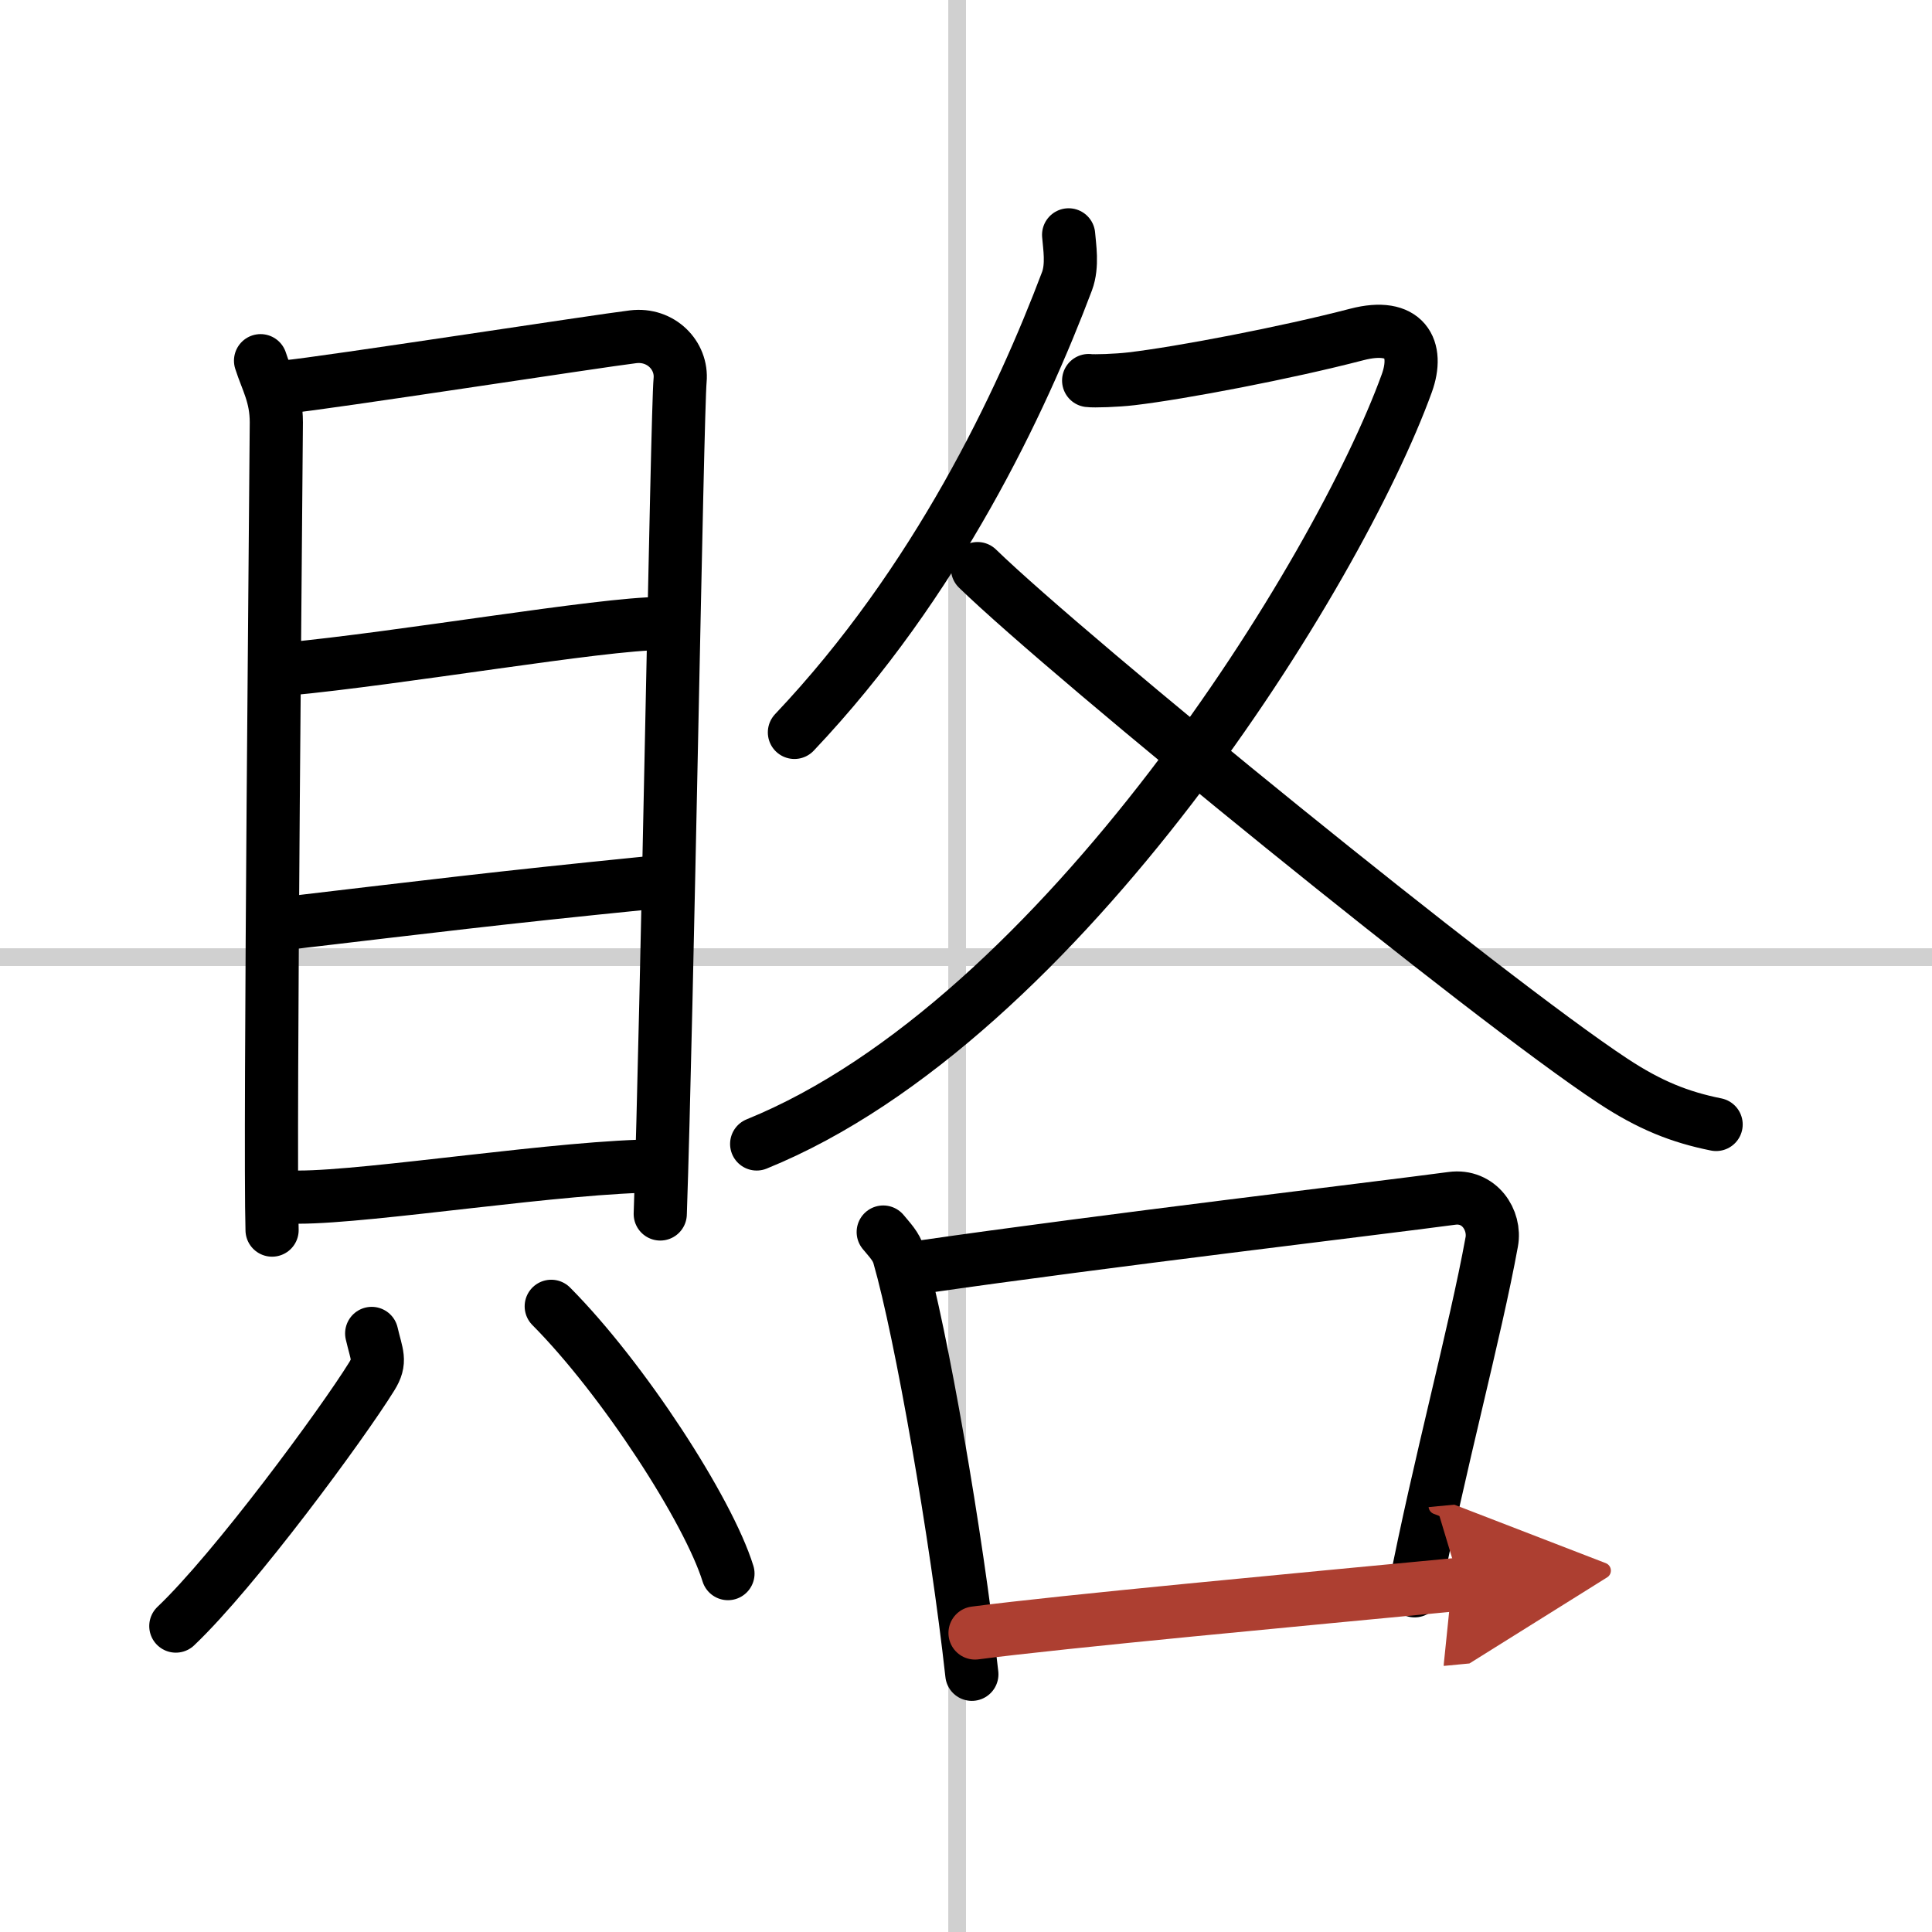 <svg width="400" height="400" viewBox="0 0 109 109" xmlns="http://www.w3.org/2000/svg"><defs><marker id="a" markerWidth="4" orient="auto" refX="1" refY="5" viewBox="0 0 10 10"><polyline points="0 0 10 5 0 10 1 5" fill="#ad3f31" stroke="#ad3f31"/></marker></defs><g fill="none" stroke="#000" stroke-linecap="round" stroke-linejoin="round" stroke-width="3"><rect width="100%" height="100%" fill="#fff" stroke="#fff"/><line x1="54" x2="54" y2="109" stroke="#d0d0d0" stroke-width="1"/><line x2="109" y1="54" y2="54" stroke="#d0d0d0" stroke-width="1"/><path d="m14.7 20.35c0.36 1.13 0.89 1.97 0.89 3.48 0 1.5-0.39 40.6-0.24 45.57"/><path d="m16.19 21.82c2.05-0.19 17.67-2.6 19.53-2.82 1.56-0.19 2.78 1.05 2.65 2.45-0.17 1.77-0.73 35.73-1.12 47.04"/><path d="m16.15 37.75c6.43-0.6 17.81-2.57 21.1-2.57"/><path d="m16.32 52.07c7.83-0.92 11.64-1.4 20.24-2.26"/><path d="m16.85 67.54c4.07 0 15.02-1.76 20.3-1.76"/><path d="m20.97 75.23c0.28 1.22 0.55 1.55 0 2.43-1.66 2.68-7.72 10.92-11.05 14.08"/><path d="m31.1 73.7c4.06 4.09 8.86 11.5 9.97 15.08"/><path d="m60.29 13.25c0.05 0.65 0.24 1.72-0.09 2.61-2.57 6.81-7.34 16.97-15.38 25.46"/><path d="m61.42 21.47c0.3 0.04 1.57 0 2.42-0.1 2.8-0.33 8.72-1.46 12.71-2.5 2.74-0.71 3.52 0.81 2.82 2.75-3.84 10.61-19.44 35.92-36.68 42.92"/><path d="m55.15 32.08c5.21 5.06 28.82 24.28 35.84 28.9 2.09 1.38 3.79 2.05 5.83 2.46"/><path d="m49.83 69.51c0.36 0.44 0.73 0.8 0.89 1.35 1.25 4.34 3.25 15.81 4.11 23.6"/><path d="m52.08 71.47c10.17-1.47 25.59-3.29 29.83-3.86 1.55-0.21 2.48 1.23 2.25 2.46-0.92 5.07-2.99 12.67-4.35 19.68"/><path d="m55.01 92.13c4.97-0.65 18.24-1.88 27.36-2.75" marker-end="url(#a)" stroke="#ad3f31"/></g></svg>
